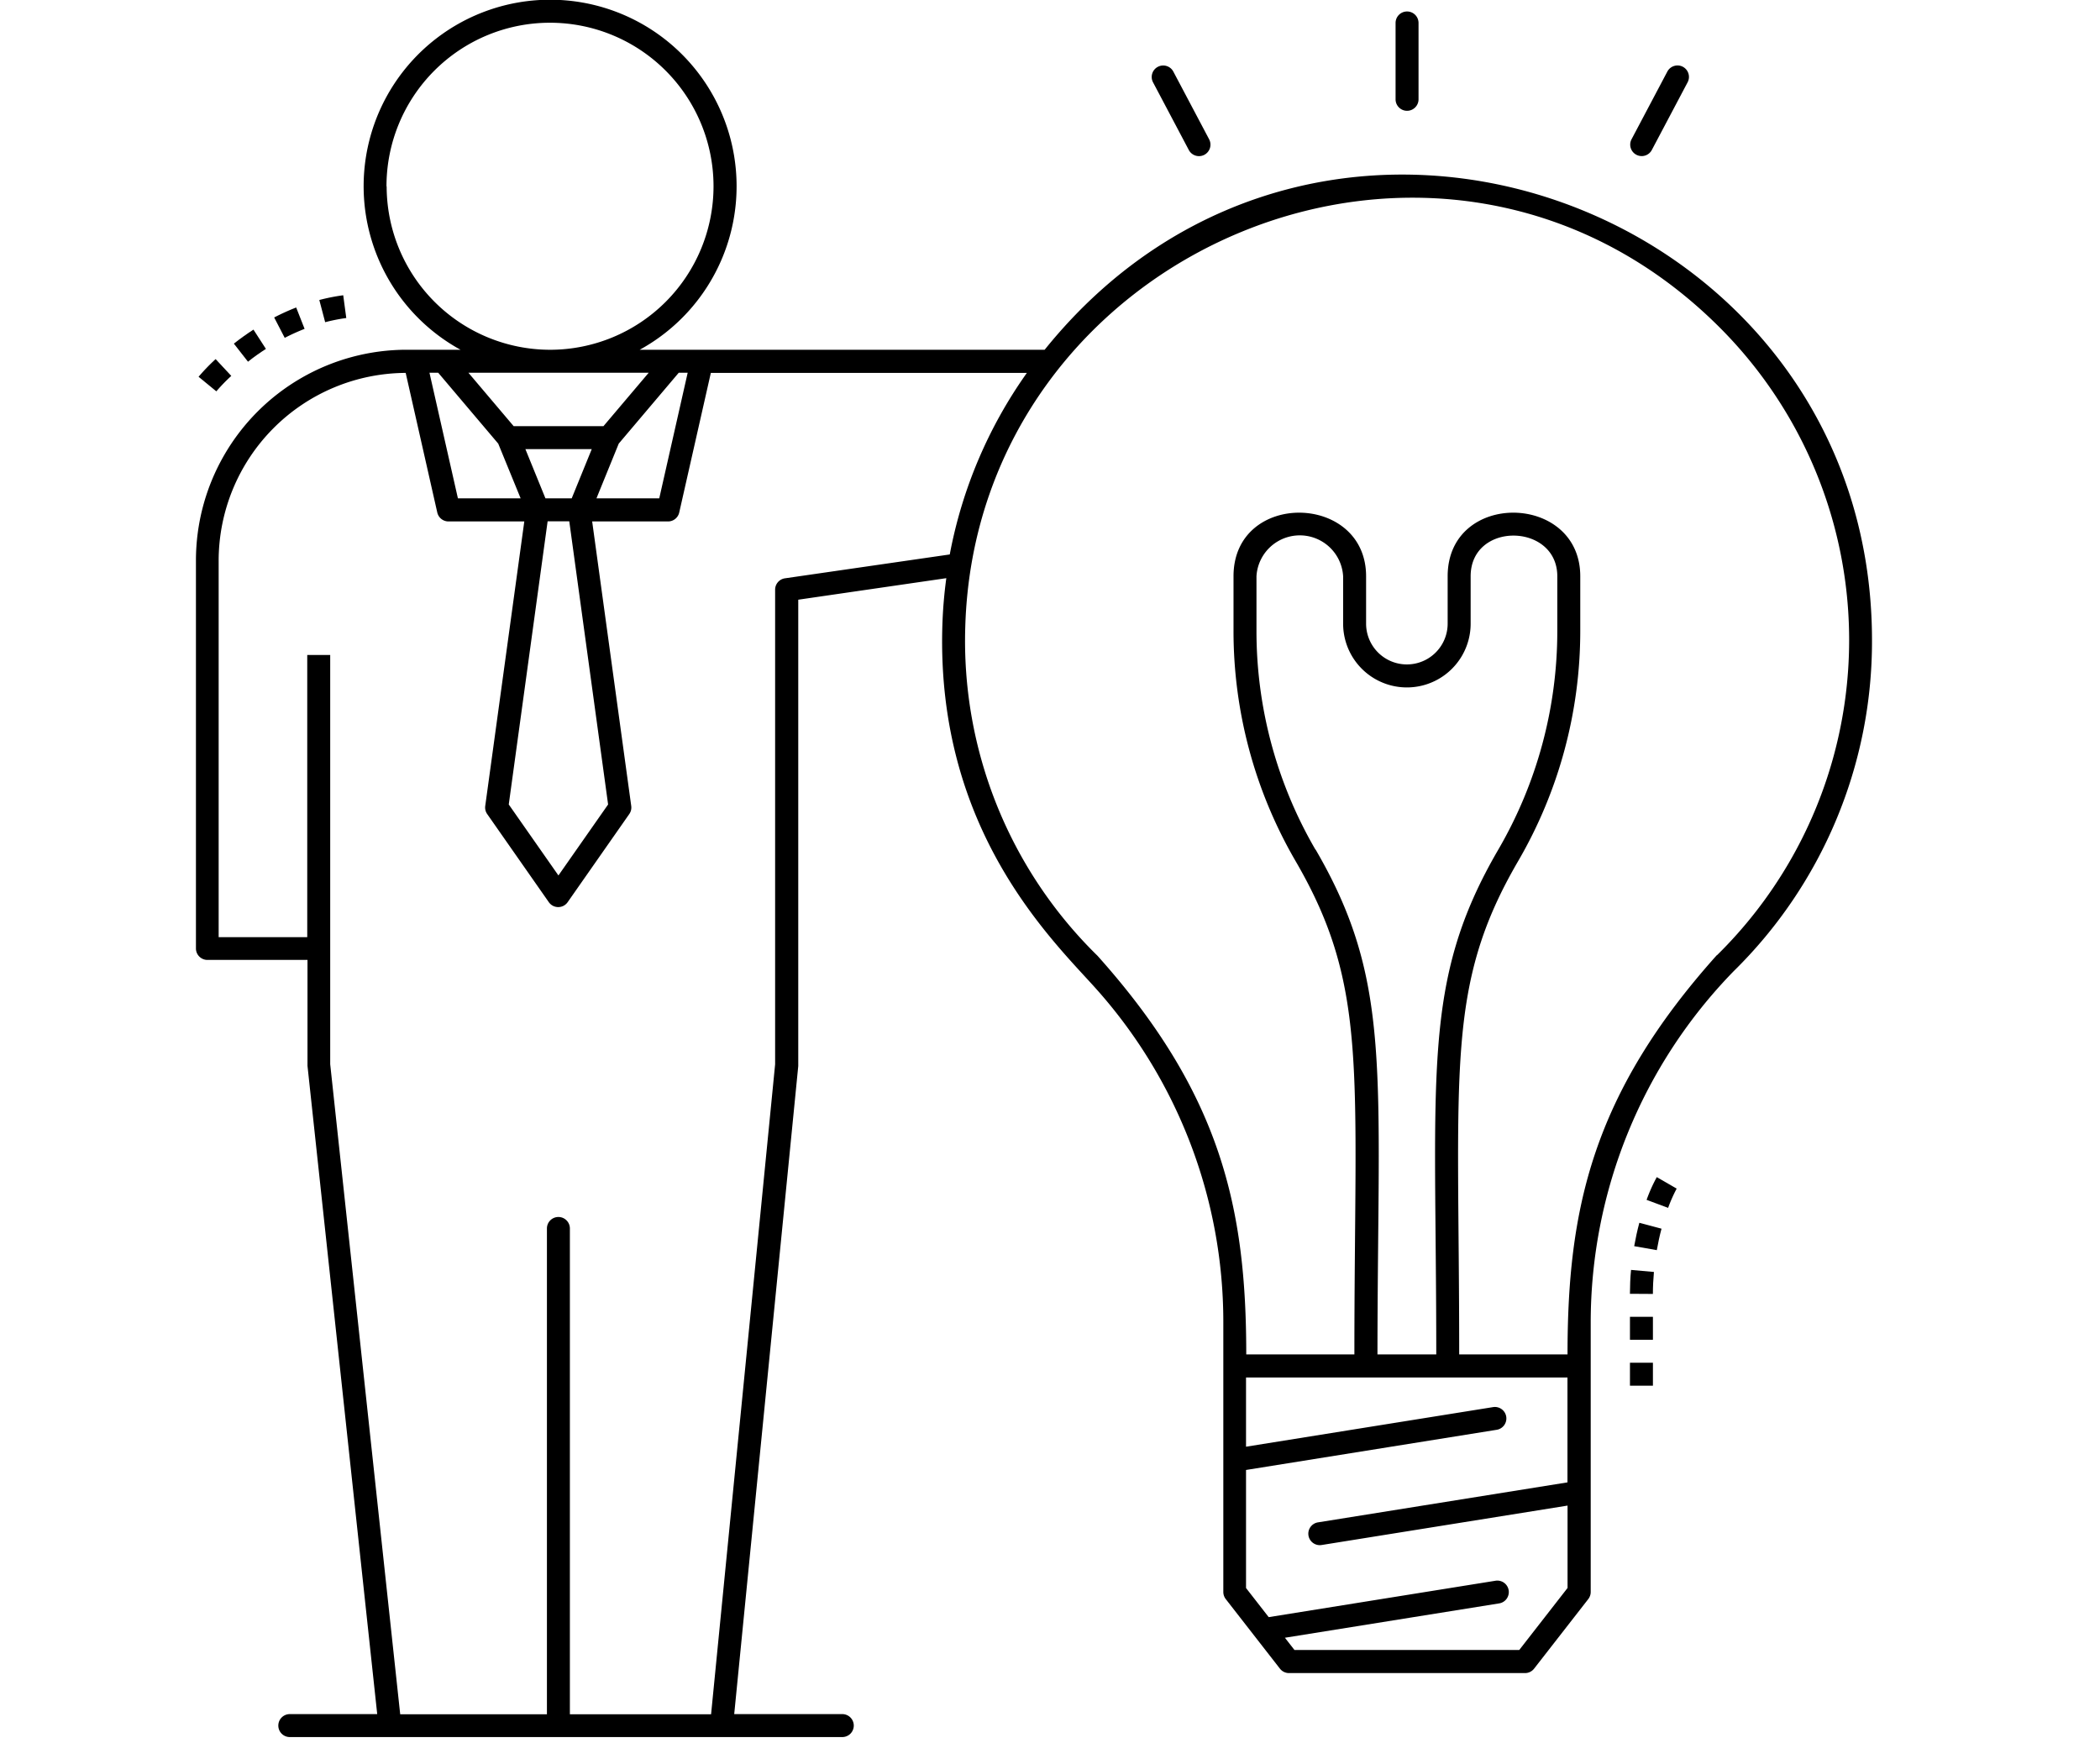 <svg xmlns="http://www.w3.org/2000/svg" width="75" height="63" viewBox="0 0 75 63"><g transform="translate(-6056 -3429)"><rect width="75" height="62" transform="translate(6056 3430)" fill="none"/><g transform="translate(6063 3429)"><g transform="translate(0 0)"><path d="M3187.8,2223.617h-14.462a6.66,6.66,0,1,0-6.4,0h-1.921a7.528,7.528,0,0,0-7.528,7.529V2245a.41.41,0,0,0,.41.409h3.574v3.742c0,.014,0,.029,0,.042l2.49,23.151h-3.122a.41.41,0,0,0-.41.41h0a.41.41,0,0,0,.41.41h19.731a.41.41,0,0,0,.411-.41h0a.41.41,0,0,0-.411-.41h-3.859L3179,2249.2v-16.656l5.288-.769a16.227,16.227,0,0,0-.142,1.717c-.214,7.284,3.917,11.191,5.471,12.925a17.847,17.847,0,0,1,4.564,11.93c0,.084,0,1.259,0,9.635a.415.415,0,0,0,.087.254l1.935,2.485a.41.41,0,0,0,.323.158h8.43a.411.411,0,0,0,.324-.158l1.935-2.485a.414.414,0,0,0,.087-.253c0-6.072,0-9.393,0-9.636a17.986,17.986,0,0,1,5.106-12.536,16.5,16.5,0,0,0,4.94-11.82C3217.348,2218.514,3197.751,2211.26,3187.8,2223.617Zm-12.749.821-1.015,4.485h-2.242l.106-.262.689-1.692,2.143-2.531Zm-1.392,0-1.615,1.907h-3.209l-1.615-1.907Zm-2.75,4.486h-.938l-.716-1.758h2.37Zm1.3,10.933-1.774,2.535-1.774-2.535,1.388-10.114h.773Zm-7.915-22.074a5.84,5.84,0,1,1,5.85,5.835A5.844,5.844,0,0,1,3164.3,2217.782Zm1.848,6.656,2.143,2.531.8,1.954h-2.24l-1.016-4.486h.318Zm12.383,7.341a.41.41,0,0,0-.351.406v16.951l-2.287,23.213h-5.043V2255a.41.41,0,0,0-.41-.41h0a.41.41,0,0,0-.41.41v17.35h-5.24l-2.5-23.215v-14.616h-.82v10.077h-3.164v-13.452a6.714,6.714,0,0,1,6.68-6.7l1.128,4.986a.411.411,0,0,0,.4.319h2.708l-1.395,10.161a.407.407,0,0,0,.071.291l2.2,3.146a.41.41,0,0,0,.672,0l2.2-3.146a.407.407,0,0,0,.071-.291l-1.395-10.161h2.709a.409.409,0,0,0,.4-.319l1.129-4.986h11.287a16.44,16.44,0,0,0-2.754,6.484Zm27.952,32.287-8.915,1.429a.41.41,0,0,0-.34.469h0a.41.41,0,0,0,.469.34l8.784-1.408v2.942l-1.725,2.215h-8.028l-.341-.437,7.651-1.227a.41.41,0,0,0,.34-.469h0a.41.41,0,0,0-.47-.34l-8.1,1.3-.81-1.04v-4.216l8.953-1.435a.411.411,0,0,0,.34-.47h0a.411.411,0,0,0-.47-.34l-8.823,1.414v-2.472h11.48v3.746Zm-9.007-22.6a15.518,15.518,0,0,1-2.105-7.8v-1.959a1.55,1.55,0,0,1,3.095,0v1.692a2.277,2.277,0,1,0,4.554,0v-1.692c0-1.968,3.095-1.908,3.095,0v1.959a15.514,15.514,0,0,1-2.106,7.8c-2.756,4.731-2.217,7.94-2.217,18.031h-2.1C3199.694,2249.363,3200.225,2246.184,3197.477,2241.468Zm14.336,3.772c-4.467,4.984-5.332,9.106-5.332,14.259h-3.869c0-10.189-.507-13.134,2.106-17.619a16.336,16.336,0,0,0,2.218-8.212v-1.96c0-2.987-4.736-3.069-4.736,0v1.692a1.456,1.456,0,1,1-2.913,0v-1.692c0-2.987-4.735-3.069-4.735,0v1.96a16.336,16.336,0,0,0,2.217,8.212c2.618,4.5,2.1,7.464,2.1,17.619H3195c0-5.223-.9-9.311-5.314-14.239a15.737,15.737,0,0,1-4.721-11.749c.394-13.451,16.934-20.554,26.853-10.778A15.785,15.785,0,0,1,3211.813,2245.24Z" transform="translate(-3157.491 -2211.126)"/><path d="M3404.849,2213.49h0a.41.41,0,0,0-.41.41v2.728a.41.41,0,0,0,.41.409h0a.41.41,0,0,0,.41-.409V2213.9A.41.41,0,0,0,3404.849,2213.49Z" transform="translate(-3361.597 -2213.08)"/><path d="M3454.625,2224.656h0a.411.411,0,0,0-.554.171l-1.278,2.417a.409.409,0,0,0,.171.554h0a.409.409,0,0,0,.553-.171l1.278-2.417A.41.41,0,0,0,3454.625,2224.656Z" transform="translate(-3401.523 -2222.271)"/><path d="M3356.289,2227.245l-1.278-2.417a.41.41,0,0,0-.554-.17h0a.41.41,0,0,0-.171.554l1.278,2.417a.411.411,0,0,0,.554.171h0A.41.41,0,0,0,3356.289,2227.245Z" transform="translate(-3320.106 -2222.271)"/><rect width="0.82" height="0.82" transform="translate(51.213 48.669)"/><path d="M3453.563,2463.692l.808.142c.046-.259.1-.517.168-.766l-.792-.211C3453.674,2463.128,3453.613,2463.41,3453.563,2463.692Z" transform="translate(-3402.199 -2419.186)"/><rect width="0.82" height="0.82" transform="translate(51.213 47.029)"/><path d="M3452.689,2473.408l.82.005c0-.262.014-.526.037-.785l-.817-.073C3452.7,2472.837,3452.691,2473.124,3452.689,2473.408Z" transform="translate(-3401.477 -2427.201)"/><path d="M3456.12,2454.268l.769.286a5.261,5.261,0,0,1,.305-.688l-.71-.41A5.676,5.676,0,0,0,3456.12,2454.268Z" transform="translate(-3404.313 -2411.416)"/><path d="M3159.191,2285.649l-.559-.6a7.018,7.018,0,0,0-.609.631l.634.52A6.521,6.521,0,0,1,3159.191,2285.649Z" transform="translate(-3157.931 -2272.224)"/><path d="M3166.435,2279.669l-.445-.689c-.237.153-.471.32-.7.5l.505.646C3166,2279.961,3166.218,2279.808,3166.435,2279.669Z" transform="translate(-3163.938 -2267.208)"/><path d="M3174.684,2275.2l-.3-.763a8.092,8.092,0,0,0-.786.356l.377.728A7.644,7.644,0,0,1,3174.684,2275.2Z" transform="translate(-3170.806 -2263.455)"/><path d="M3183.843,2272.725l-.109-.813a7.072,7.072,0,0,0-.854.169l.209.793A6.264,6.264,0,0,1,3183.843,2272.725Z" transform="translate(-3178.476 -2261.367)"/></g></g></g></svg>